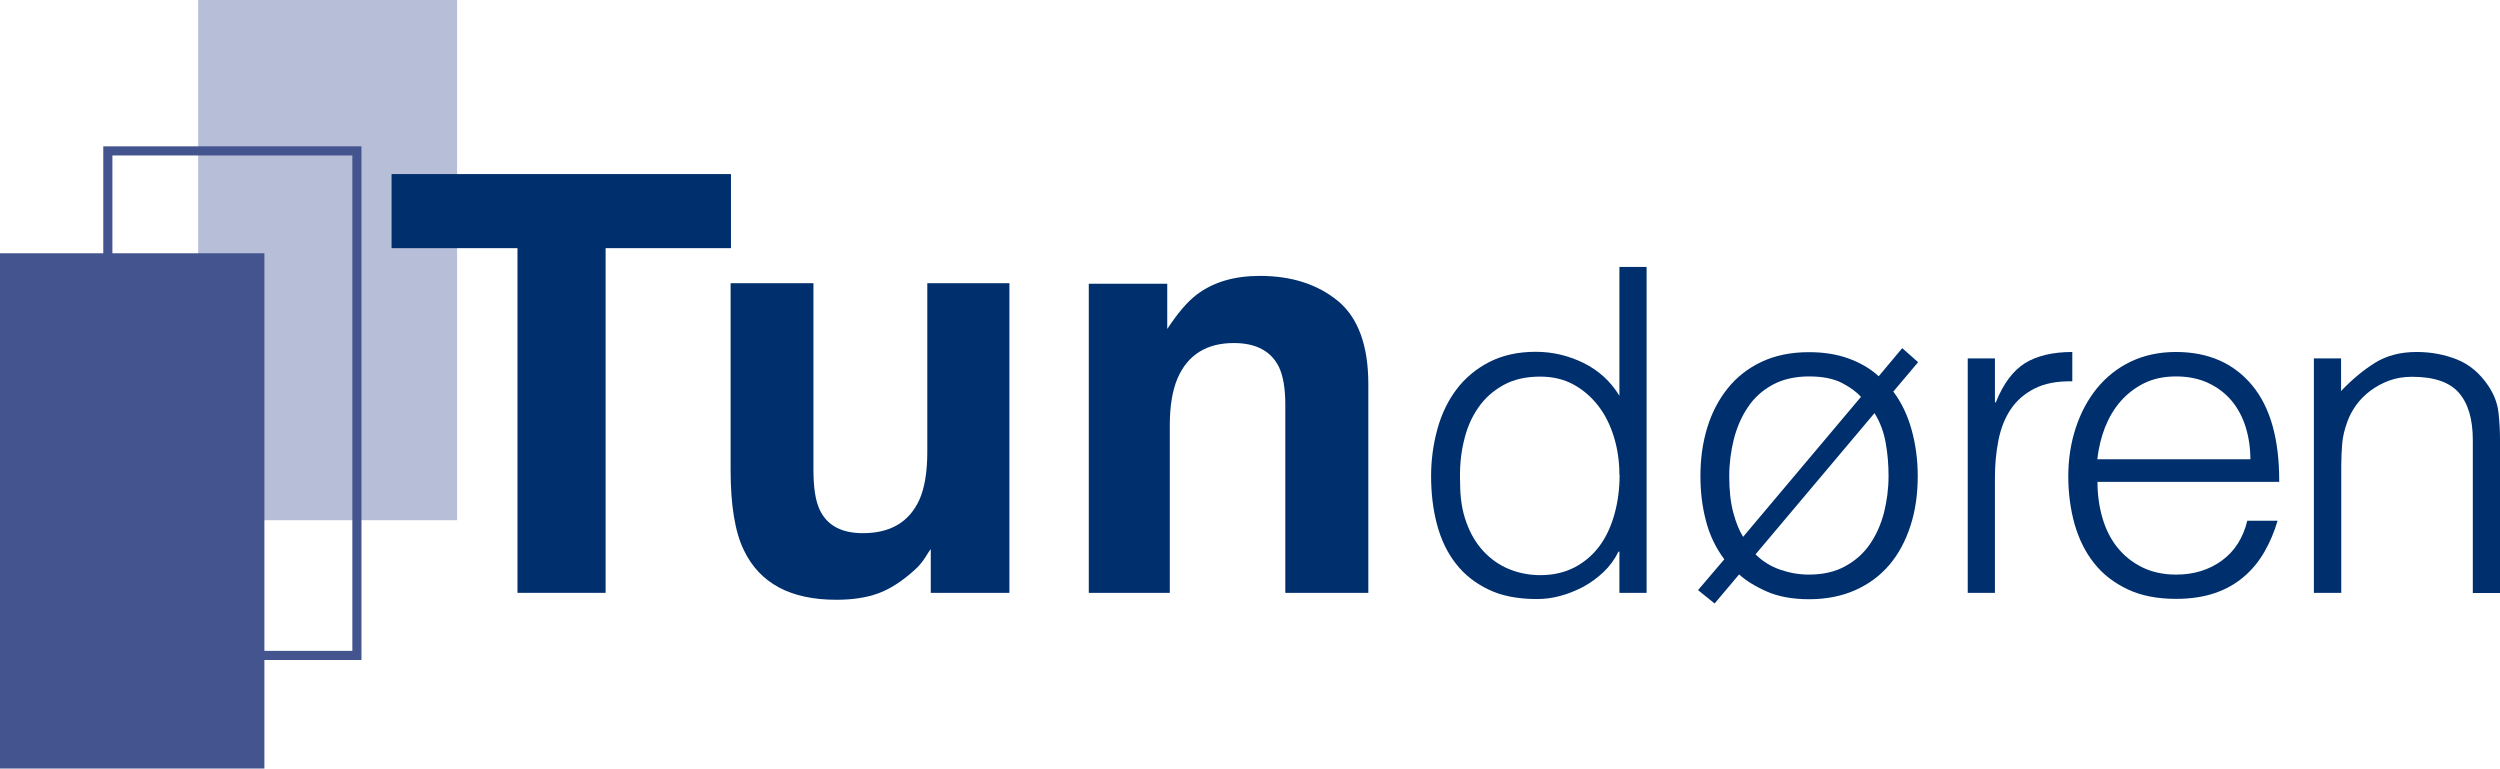 <?xml version="1.0" encoding="UTF-8"?>
<svg xmlns="http://www.w3.org/2000/svg" version="1.1" viewBox="0 0 137.01 42.13">
  <defs>
    <style>
      .cls-1 {
        fill: none;
        stroke: #44548e;
        stroke-miterlimit: 10;
        stroke-width: .5px;
      }

      .cls-2 {
        fill: #002f6e;
      }

      .cls-3 {
        fill: #44548e;
      }

      .cls-4 {
        fill: #b7bed7;
      }
    </style>
  </defs>
  <!-- Generator: Adobe Illustrator 28.7.3, SVG Export Plug-In . SVG Version: 1.2.0 Build 164)  -->
  <g>
    <g id="Layer_1">
      <rect class="cls-4" x="10.86" width="14.19" height="28.51"/>
      <rect class="cls-3" y="13.88" width="14.49" height="28.24"/>
      <rect class="cls-1" x="5.91" y="8.27" width="13.65" height="27.65"/>
      <g>
        <path class="cls-2" d="M40.06,9.54v4.06h-6.87v18.89h-4.83V13.6h-6.9v-4.06h18.59Z"/>
        <path class="cls-2" d="M44.58,15.52v10.23c0,.97.11,1.69.34,2.18.4.86,1.19,1.29,2.37,1.29,1.51,0,2.54-.61,3.1-1.84.29-.66.43-1.54.43-2.63v-9.23h4.5v16.97h-4.31v-2.4c-.04.05-.15.21-.31.47-.17.26-.36.49-.59.69-.69.62-1.36,1.05-2.01,1.28s-1.4.34-2.27.34c-2.5,0-4.19-.9-5.06-2.71-.49-1-.73-2.47-.73-4.41v-10.23h4.55Z"/>
        <path class="cls-2" d="M73.32,16.49c1.11.92,1.67,2.44,1.67,4.57v11.43h-4.55v-10.32c0-.89-.12-1.58-.35-2.06-.43-.87-1.26-1.31-2.47-1.31-1.49,0-2.52.64-3.08,1.92-.29.67-.43,1.54-.43,2.58v9.19h-4.44V15.55h4.3v2.48c.57-.87,1.11-1.5,1.61-1.88.91-.69,2.06-1.03,3.46-1.03,1.75,0,3.17.46,4.29,1.38Z"/>
        <path class="cls-2" d="M88.75,14.63h1.49v17.86h-1.49v-2.26h-.05c-.21.43-.49.81-.83,1.13-.34.32-.71.59-1.12.81-.41.21-.82.38-1.25.49-.43.12-.85.17-1.27.17-1.04,0-1.93-.17-2.65-.52-.73-.35-1.33-.82-1.8-1.43-.47-.6-.81-1.32-1.03-2.15s-.32-1.71-.32-2.65c0-.89.12-1.75.35-2.58.23-.83.58-1.55,1.05-2.17.47-.62,1.07-1.12,1.79-1.49s1.57-.56,2.54-.56c.91,0,1.78.2,2.62.61.83.41,1.49,1.01,1.97,1.8v-7.07ZM88.75,26.02c0-.73-.1-1.42-.3-2.07-.2-.65-.48-1.22-.86-1.71s-.83-.88-1.36-1.17c-.54-.29-1.14-.43-1.82-.43-.78,0-1.45.15-2.01.46-.56.31-1.03.72-1.39,1.25-.37.53-.63,1.14-.79,1.85-.17.7-.23,1.46-.2,2.27,0,.81.11,1.53.34,2.15.22.62.53,1.15.93,1.58.4.43.86.76,1.39.98s1.11.34,1.74.34c.69,0,1.31-.14,1.86-.42.54-.28,1-.67,1.36-1.15.37-.49.64-1.07.83-1.74.19-.67.29-1.39.29-2.17Z"/>
        <path class="cls-2" d="M93.95,33.06l-.89-.72,1.44-1.69c-.46-.61-.8-1.31-1-2.08-.21-.78-.31-1.6-.31-2.48,0-.94.12-1.82.37-2.64.25-.82.62-1.54,1.12-2.16.49-.62,1.12-1.11,1.86-1.46.74-.35,1.61-.53,2.6-.53.79,0,1.51.11,2.15.34s1.2.55,1.67.98l1.29-1.54.87.77-1.36,1.61c.45.6.78,1.29,1,2.08.22.79.34,1.65.34,2.55,0,.99-.13,1.9-.4,2.73s-.65,1.54-1.15,2.13c-.51.6-1.13,1.06-1.87,1.39s-1.59.5-2.53.5-1.71-.15-2.34-.43-1.14-.6-1.5-.93l-1.34,1.59ZM101.99,21.75c-.23-.26-.58-.52-1.04-.76-.46-.24-1.07-.36-1.81-.36s-1.44.15-2,.46-1.01.71-1.35,1.23c-.35.51-.6,1.1-.77,1.75-.16.65-.25,1.33-.25,2.02,0,.78.07,1.44.22,2,.15.56.33,1,.54,1.33l6.45-7.66ZM96.21,30.38c.38.38.83.66,1.35.84s1.04.27,1.57.27c.78,0,1.44-.15,2-.46.55-.3,1.01-.71,1.35-1.21.35-.51.6-1.08.77-1.72.16-.65.25-1.31.25-2.01,0-.63-.05-1.24-.16-1.84-.11-.6-.31-1.13-.61-1.61l-6.52,7.74Z"/>
        <path class="cls-2" d="M109.33,32.49h-1.49v-12.85h1.49v2.41h.05c.41-1.03.95-1.74,1.6-2.15.65-.4,1.52-.61,2.59-.61v1.61c-.84-.02-1.54.12-2.08.4-.55.28-.98.66-1.3,1.14s-.54,1.04-.67,1.7-.19,1.34-.19,2.05v6.3Z"/>
        <path class="cls-2" d="M114.95,26.41c0,.69.09,1.35.27,1.97.18.62.45,1.16.81,1.61.36.45.81.82,1.35,1.09.54.27,1.17.41,1.88.41.98,0,1.81-.26,2.51-.77s1.16-1.24,1.39-2.18h1.66c-.18.61-.42,1.18-.72,1.7s-.67.98-1.12,1.36c-.45.39-.98.69-1.59.9-.61.21-1.32.32-2.13.32-1.03,0-1.91-.17-2.65-.52-.74-.35-1.36-.82-1.84-1.43-.48-.6-.83-1.31-1.07-2.13-.23-.82-.35-1.7-.35-2.64s.14-1.83.41-2.65c.27-.83.66-1.55,1.16-2.17.51-.62,1.12-1.11,1.85-1.46.73-.35,1.56-.53,2.48-.53,1.77,0,3.16.61,4.17,1.82,1.01,1.21,1.5,2.98,1.49,5.3h-9.97ZM123.33,25.17c0-.63-.09-1.22-.26-1.77-.17-.55-.43-1.03-.77-1.44-.34-.4-.76-.73-1.28-.97-.51-.24-1.1-.36-1.76-.36s-1.24.12-1.75.37c-.5.25-.93.58-1.29.99-.36.41-.64.89-.86,1.44-.21.55-.35,1.12-.42,1.74h8.38Z"/>
        <path class="cls-2" d="M128.3,32.49h-1.49v-12.85h1.49v1.79c.6-.63,1.21-1.14,1.85-1.54.64-.4,1.4-.6,2.29-.6.79,0,1.53.14,2.21.41.68.27,1.25.75,1.71,1.43.31.46.5.94.56,1.43.06.49.09,1,.09,1.53v8.41h-1.49v-8.38c0-1.16-.26-2.02-.77-2.6-.51-.58-1.36-.87-2.56-.87-.46,0-.88.07-1.26.21-.38.14-.72.33-1.03.56s-.57.5-.78.79c-.21.3-.38.61-.49.94-.15.41-.24.81-.27,1.19-.03.38-.05.79-.05,1.24v6.92Z"/>
      </g>
    </g>
  </g>
</svg>